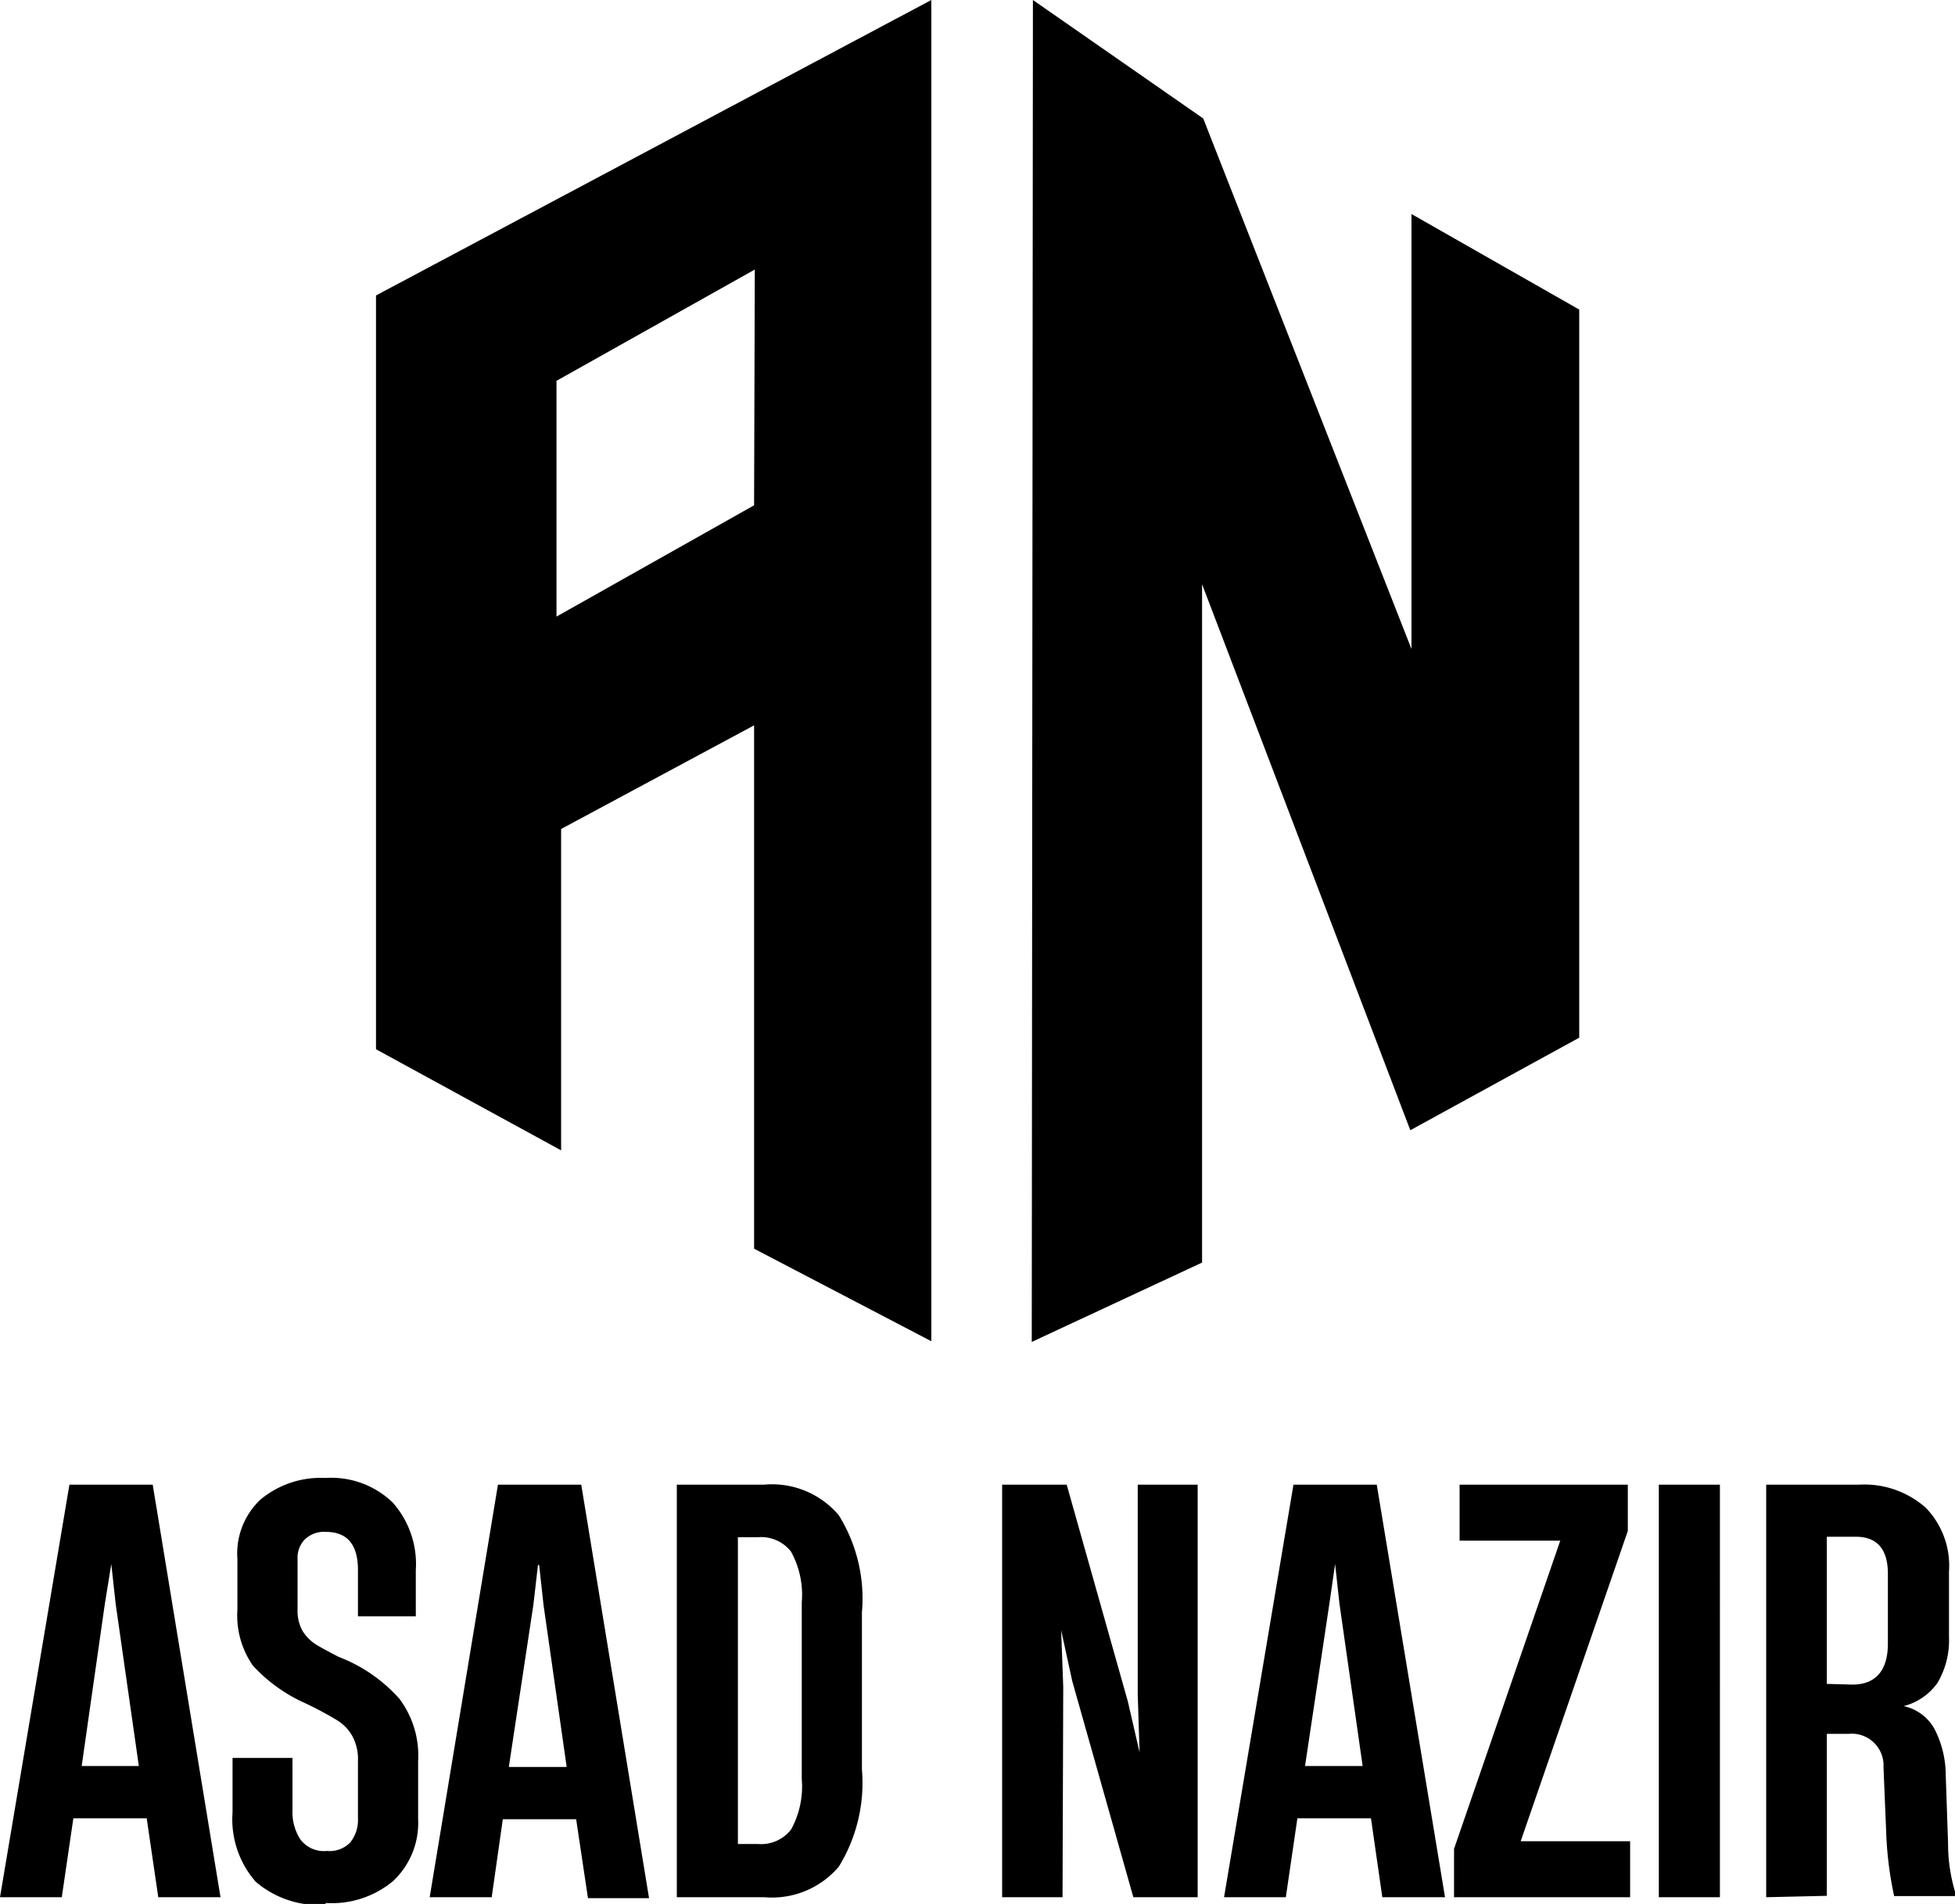 <svg xmlns="http://www.w3.org/2000/svg" viewBox="0 0 84.49 82.29"><path d="M19,13.52V46.1l8,4.37V36.58l8.34-4.48V54.72l7.66,4V.75Zm16.34,9.07L26.8,27.4V17.21l8.57-4.81Z" transform="translate(-2.75 -0.75)" fill="#000"></path><path d="M47.39.75l7.36,5.12,9,22.93V10L71,14.13V45.6l-7.3,4-9-23.6V55.32l-7.36,3.43Z" transform="translate(-2.75 -0.75)" fill="#000"></path><path d="M12.28,82.75H9.59l-.5-3.41H5.92l-.5,3.41H2.75l3-17.83h3.6Zm-5-12.67-1,7H8.75l-1-7-.19-1.73h0Zm9.52,13a4.19,4.19,0,0,1-3-1,4.1,4.1,0,0,1-1-3V76.73h2.59V79a2.16,2.16,0,0,0,.34,1.25,1.27,1.27,0,0,0,1.15.5,1.24,1.24,0,0,0,1-.36,1.54,1.54,0,0,0,.34-1.05V76.87a2.11,2.11,0,0,0-.24-1.08,1.9,1.9,0,0,0-.68-.7,15.63,15.63,0,0,0-1.39-.74,6.83,6.83,0,0,1-2.23-1.61,3.79,3.79,0,0,1-.67-2.42V68.13A3.2,3.2,0,0,1,14,65.57a4.06,4.06,0,0,1,2.81-.94,3.82,3.82,0,0,1,2.91,1.06,4,4,0,0,1,1,2.92v2h-2.5v-2c0-1.1-.46-1.65-1.39-1.65a1.19,1.19,0,0,0-.91.33,1.13,1.13,0,0,0-.31.84v2.19a1.78,1.78,0,0,0,.21.91,1.83,1.83,0,0,0,.56.58c.22.14.56.32,1,.55A6.74,6.74,0,0,1,20,74.16a4.08,4.08,0,0,1,.82,2.71v2.5a3.44,3.44,0,0,1-1.08,2.68A4.13,4.13,0,0,1,16.83,83Zm14-.29H28.16l-.51-3.41H24.48L24,82.75H21.32l2.95-17.83h3.6Zm-5-12.67-1.06,7h2.5l-1-7-.19-1.73H26ZM32,82.75V64.92h3.76A3.78,3.78,0,0,1,39,66.24a6.82,6.82,0,0,1,1,4.2v6.79a6.9,6.9,0,0,1-1,4.2,3.78,3.78,0,0,1-3.21,1.32Zm3.52-2.3a1.63,1.63,0,0,0,1.42-.63,3.86,3.86,0,0,0,.46-2.18V70a3.86,3.86,0,0,0-.46-2.18,1.63,1.63,0,0,0-1.42-.63h-.88V80.45Zm13.15,2.3H46.06V64.92h2.79l2.64,9.36L52,76.49h0L51.92,74V64.92h2.59V82.75H51.73l-2.64-9.34-.48-2.2h0l.09,2.44Zm16.53,0H62.49L62,79.34H58.82l-.5,3.41H55.65l3-17.83h3.6Zm-5-12.67-1.05,7h2.49l-1-7-.19-1.73h0Zm13,12.67H65.59V80.66l4.59-13.32H65.83V64.92H73.1v2L68.47,80.33H73.2Zm3.88,0H74.44V64.92h2.64Zm2,0V64.92h4a4,4,0,0,1,2.9,1,3.6,3.6,0,0,1,1,2.76v2.81a3.61,3.61,0,0,1-.5,2,2.56,2.56,0,0,1-1.46,1v0a2,2,0,0,1,1.34,1,4.38,4.38,0,0,1,.48,2l.1,2.91a7.32,7.32,0,0,0,.36,2.3H84.61a15.42,15.42,0,0,1-.34-2.66l-.12-2.91a1.37,1.37,0,0,0-1.51-1.44H81.7v7Zm3.72-9.19c1,0,1.54-.59,1.54-1.78v-3c0-1.08-.47-1.61-1.39-1.61H81.7v6.36Z" transform="translate(-2.75 -0.75)" fill="#000"></path></svg>